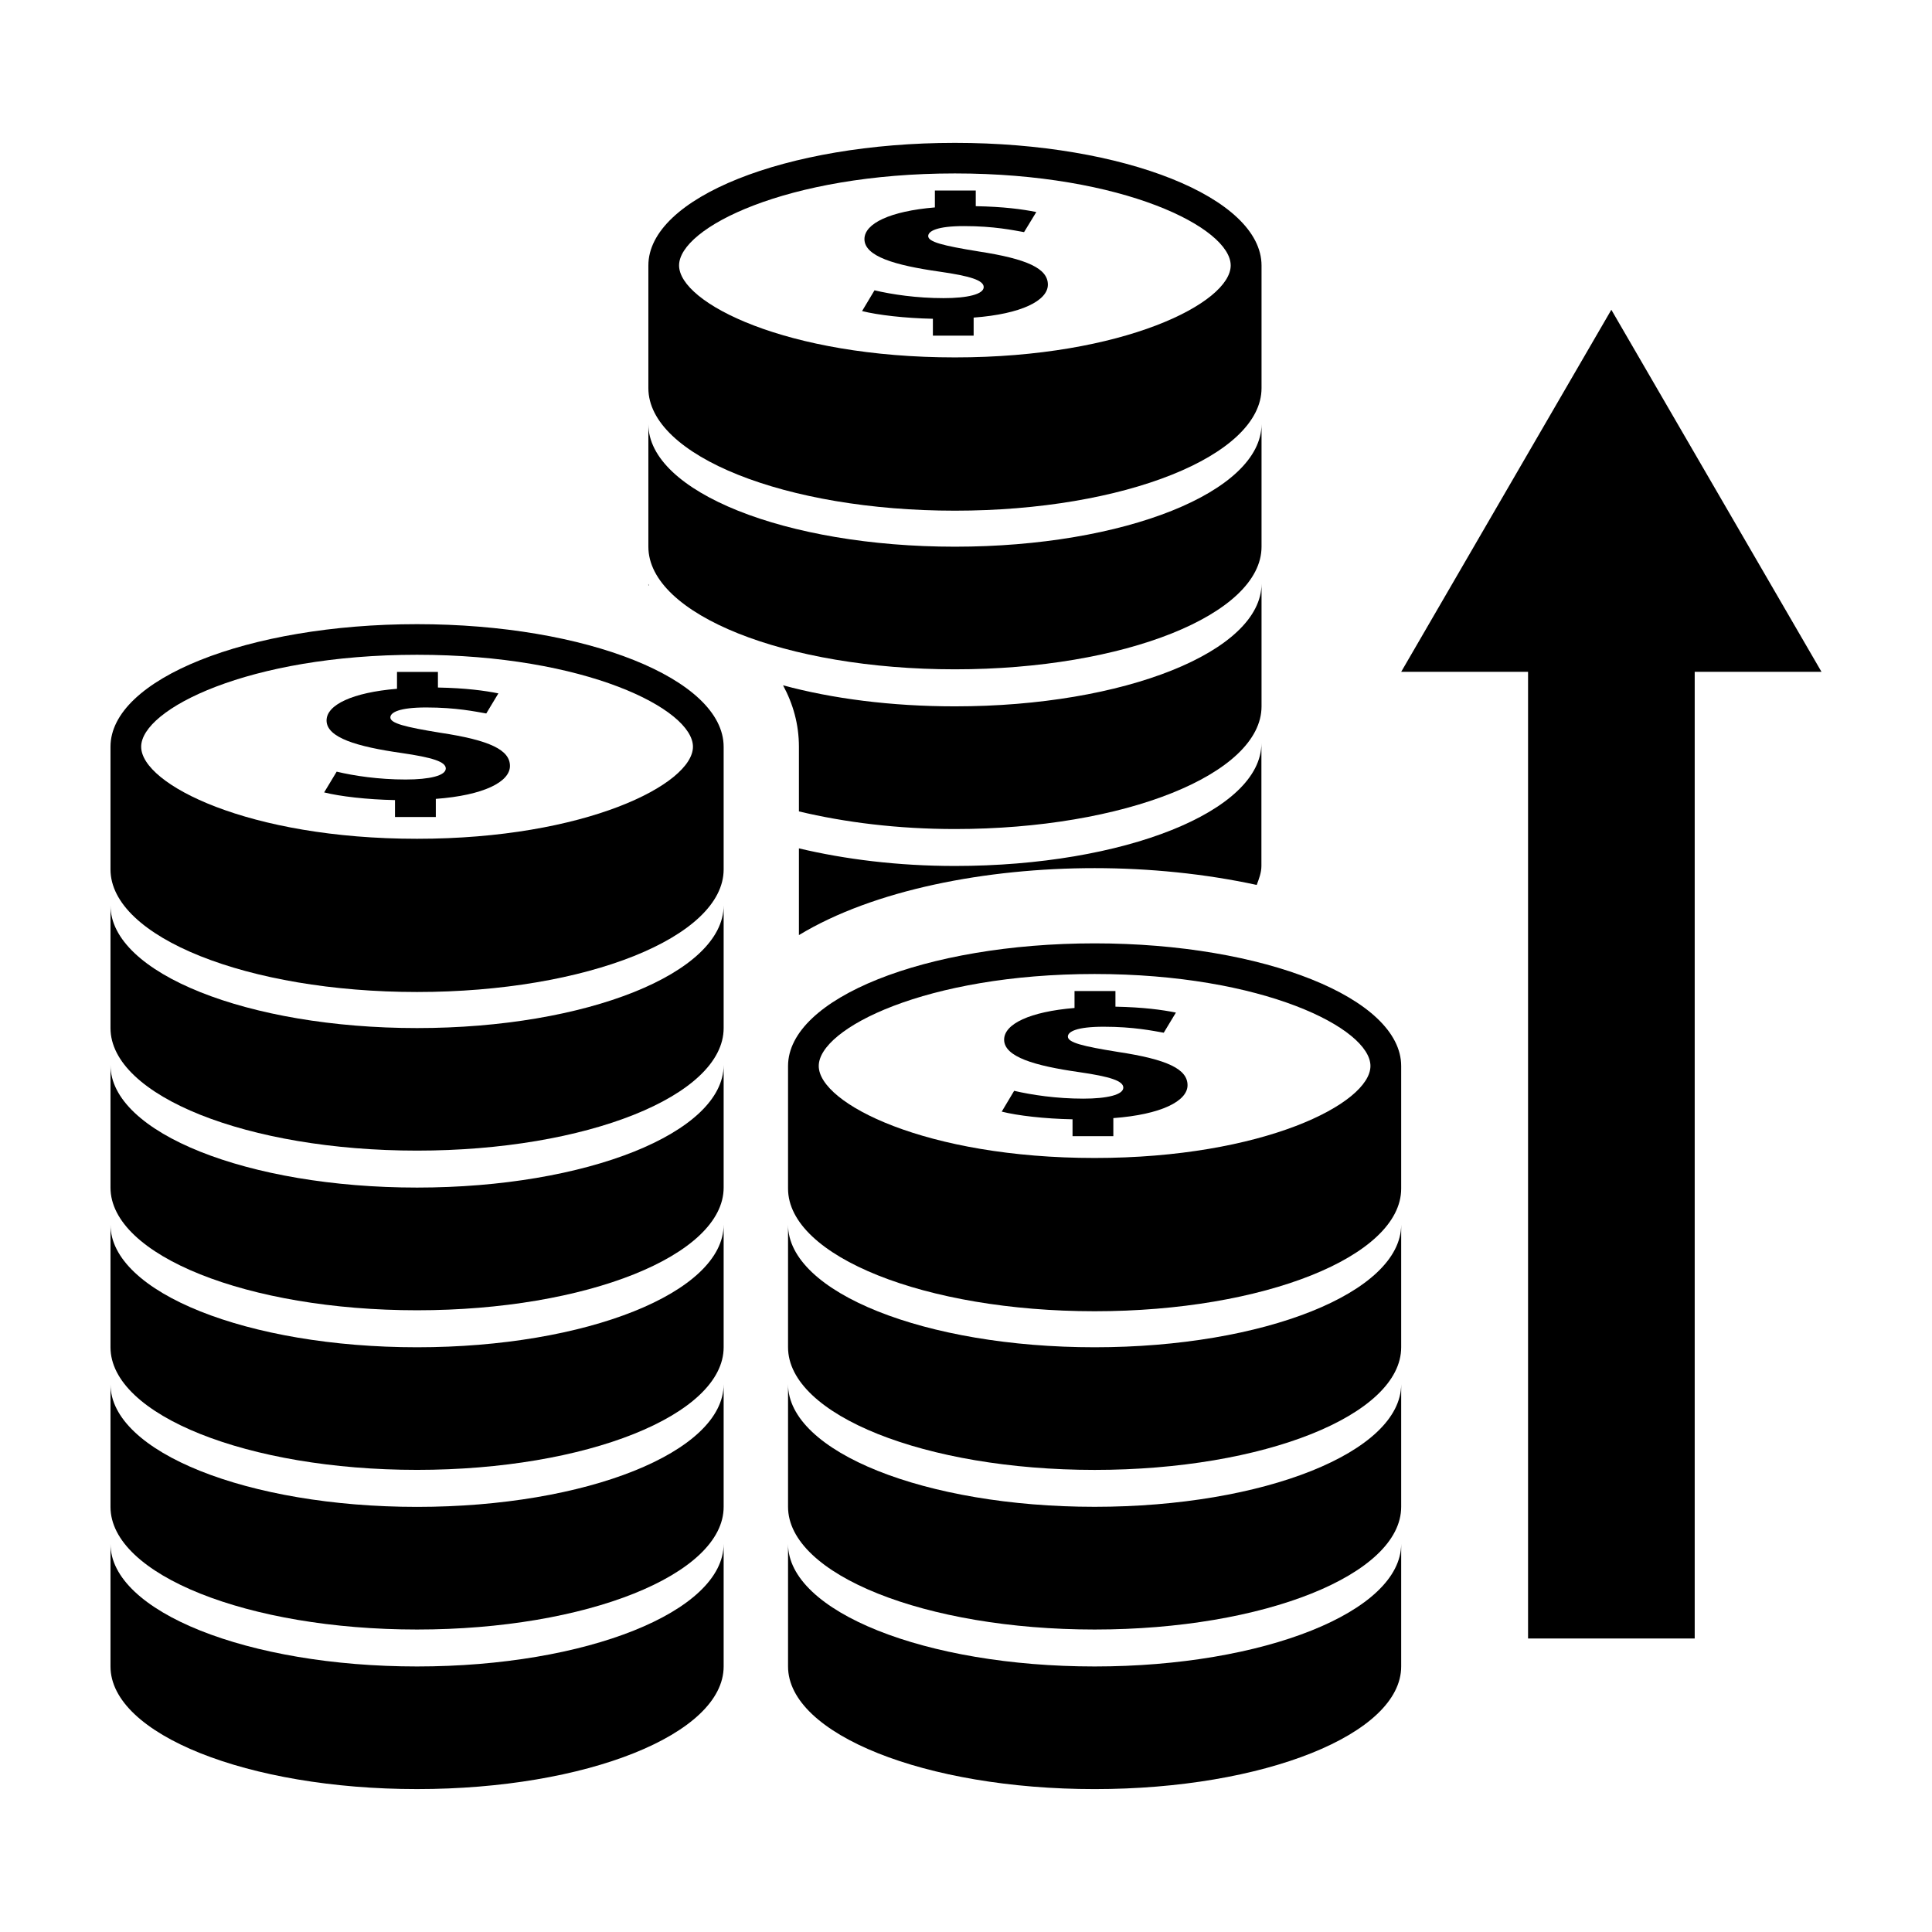 <?xml version="1.0" encoding="UTF-8"?>
<!-- Uploaded to: ICON Repo, www.iconrepo.com, Generator: ICON Repo Mixer Tools -->
<svg fill="#000000" width="800px" height="800px" version="1.1" viewBox="144 144 512 512" xmlns="http://www.w3.org/2000/svg">
 <g>
  <path d="m397.07 288.88c-44.859 0-81.246-14.551-81.246-32.484v32.484c0 17.965 36.387 32.496 81.246 32.496 44.871 0 81.25-14.531 81.25-32.496v-32.484c-0.031 17.953-36.379 32.484-81.25 32.484z"/>
  <path d="m397.07 181.86c-44.859 0-81.246 14.539-81.246 32.5v32.496c0 17.961 36.387 32.48 81.246 32.48 44.871 0 81.25-14.547 81.25-32.48v-32.496c-0.031-17.961-36.379-32.5-81.25-32.5zm0 56.855c-44.641 0-73.109-14.434-73.109-24.371 0-9.949 28.461-24.383 73.109-24.383 44.641 0 73.078 14.434 73.078 24.383 0 9.941-28.457 24.371-73.078 24.371z"/>
  <path d="m403.25 210.62c-9.383-1.516-13.266-2.508-13.266-4.055 0-1.309 2.316-2.648 9.492-2.648 7.941 0 13.043 1.098 15.91 1.598l3.246-5.324c-3.684-0.746-8.637-1.414-16.047-1.551v-4.152h-10.832v4.481c-11.82 0.984-18.668 4.242-18.668 8.395 0 4.574 8.047 6.938 19.887 8.621 8.172 1.168 11.719 2.301 11.719 4.098 0 1.898-4.309 2.926-10.621 2.926-7.16 0-13.672-0.977-18.32-2.07l-3.293 5.5c4.137 1.043 11.359 1.891 18.766 2.039v4.473h10.801v-4.785c12.699-0.945 19.672-4.527 19.672-8.73 0-4.227-5.312-6.809-18.445-8.812z"/>
  <path d="m315.82 299.13c0.031 0 0.082 0.016 0.125 0.031 0-0.172-0.125-0.316-0.125-0.473z"/>
  <path d="m397.07 331.19c-16.902 0-32.566-2.051-45.555-5.578 2.656 4.918 4.207 10.328 4.207 16.309v17.109c12.176 2.906 26.184 4.672 41.348 4.672 44.871 0 81.25-14.547 81.25-32.512v-32.496c-0.031 17.957-36.379 32.496-81.25 32.496z"/>
  <path d="m397.07 373.49c-15.164 0-29.176-1.773-41.348-4.664v22.984c19.824-12.016 49.695-17.746 78.367-17.746 14.496 0 29.277 1.492 42.949 4.453 0.625-1.641 1.25-3.293 1.25-5.039v-32.5c0 17.961-36.348 32.512-81.219 32.512z"/>
  <path d="m254.52 416.45c-44.859 0-81.238-14.559-81.238-32.5v32.496c0 17.977 36.379 32.48 81.238 32.48 44.875 0 81.254-14.504 81.254-32.48v-32.496c-0.016 17.934-36.379 32.5-81.254 32.5z"/>
  <path d="m254.52 458.72c-44.859 0-81.238-14.531-81.238-32.469v32.469c0 17.973 36.379 32.516 81.238 32.516 44.875 0 81.254-14.547 81.254-32.516v-32.469c-0.016 17.953-36.379 32.469-81.254 32.469z"/>
  <path d="m254.52 501.04c-44.859 0-81.238-14.535-81.238-32.492v32.484c0 17.965 36.379 32.5 81.238 32.5 44.875 0 81.254-14.547 81.254-32.5v-32.484c-0.016 17.957-36.379 32.492-81.254 32.492z"/>
  <path d="m254.52 543.34c-44.859 0-81.238-14.547-81.238-32.5v32.5c0 17.949 36.379 32.5 81.238 32.5 44.875 0 81.254-14.555 81.254-32.5v-32.5c-0.016 17.953-36.379 32.5-81.254 32.5z"/>
  <path d="m254.52 585.63c-44.859 0-81.238-14.547-81.238-32.484v32.48c0 17.957 36.379 32.5 81.238 32.5 44.875 0 81.254-14.547 81.254-32.5v-32.48c-0.016 17.938-36.379 32.484-81.254 32.484z"/>
  <path d="m254.52 309.41c-44.859 0-81.238 14.535-81.238 32.484v32.5c0 17.965 36.379 32.496 81.238 32.496 44.875 0 81.254-14.547 81.254-32.496v-32.5c-0.016-17.949-36.379-32.484-81.254-32.484zm0 56.875c-44.633 0-73.109-14.438-73.109-24.391 0-9.957 28.477-24.371 73.109-24.371 44.641 0 73.121 14.414 73.121 24.371-0.012 9.945-28.492 24.391-73.121 24.391z"/>
  <path d="m260.71 338.19c-9.383-1.523-13.262-2.508-13.262-4.066 0-1.309 2.324-2.641 9.492-2.641 7.941 0 13.047 1.094 15.926 1.594l3.211-5.324c-3.668-0.734-8.621-1.41-16.02-1.551l-0.004-4.141h-10.844v4.473c-11.82 0.988-18.668 4.254-18.668 8.398 0 4.559 8.066 6.938 19.879 8.621 8.172 1.188 11.715 2.309 11.715 4.106 0 1.898-4.309 2.918-10.621 2.918-7.16 0-13.66-0.973-18.293-2.082l-3.32 5.5c4.152 1.047 11.375 1.898 18.773 2.035v4.481h10.82v-4.801c12.699-0.941 19.648-4.516 19.648-8.723 0.004-4.219-5.289-6.824-18.434-8.797z"/>
  <path d="m434.09 501.04c-44.871 0-81.25-14.535-81.25-32.484v32.484c0 17.965 36.387 32.5 81.25 32.5 44.855 0 81.238-14.535 81.238-32.5v-32.484c0 17.949-36.383 32.484-81.238 32.484z"/>
  <path d="m434.09 543.32c-44.871 0-81.25-14.555-81.25-32.5v32.5c0 17.965 36.387 32.52 81.25 32.52 44.855 0 81.238-14.555 81.238-32.52v-32.5c0 17.973-36.383 32.5-81.238 32.5z"/>
  <path d="m434.09 585.63c-44.871 0-81.25-14.547-81.25-32.48v32.48c0 17.949 36.387 32.5 81.25 32.5 44.855 0 81.238-14.566 81.238-32.5v-32.48c0 17.934-36.383 32.48-81.238 32.48z"/>
  <path d="m434.09 394c-44.871 0-81.25 14.555-81.25 32.512v32.48c0 17.949 36.387 32.5 81.25 32.5 44.855 0 81.238-14.555 81.238-32.5v-32.48c0-17.965-36.383-32.512-81.238-32.512zm0 56.875c-44.652 0-73.113-14.426-73.113-24.383 0-9.949 28.461-24.371 73.113-24.371 44.629 0 73.094 14.418 73.094 24.371-0.004 9.953-28.465 24.383-73.094 24.383z"/>
  <path d="m440.26 422.77c-9.391-1.5-13.262-2.492-13.262-4.062 0-1.301 2.301-2.613 9.488-2.613 7.941 0 13.043 1.09 15.922 1.586l3.223-5.336c-3.668-0.742-8.629-1.414-16.027-1.566v-4.137h-10.844v4.484c-11.828 0.977-18.656 4.231-18.656 8.395 0 4.555 8.051 6.918 19.871 8.602 8.172 1.184 11.715 2.312 11.715 4.109 0 1.898-4.301 2.922-10.609 2.922-7.164 0-13.668-0.992-18.32-2.074l-3.293 5.512c4.141 1.055 11.359 1.898 18.766 2.035v4.469h10.812v-4.785c12.691-0.941 19.664-4.516 19.664-8.715-0.004-4.254-5.285-6.836-18.449-8.824z"/>
  <path d="m548.95 578.22h44.164v-256.18h33.602l-55.695-95.949-55.691 95.949h33.621z"/>
 </g>
</svg>